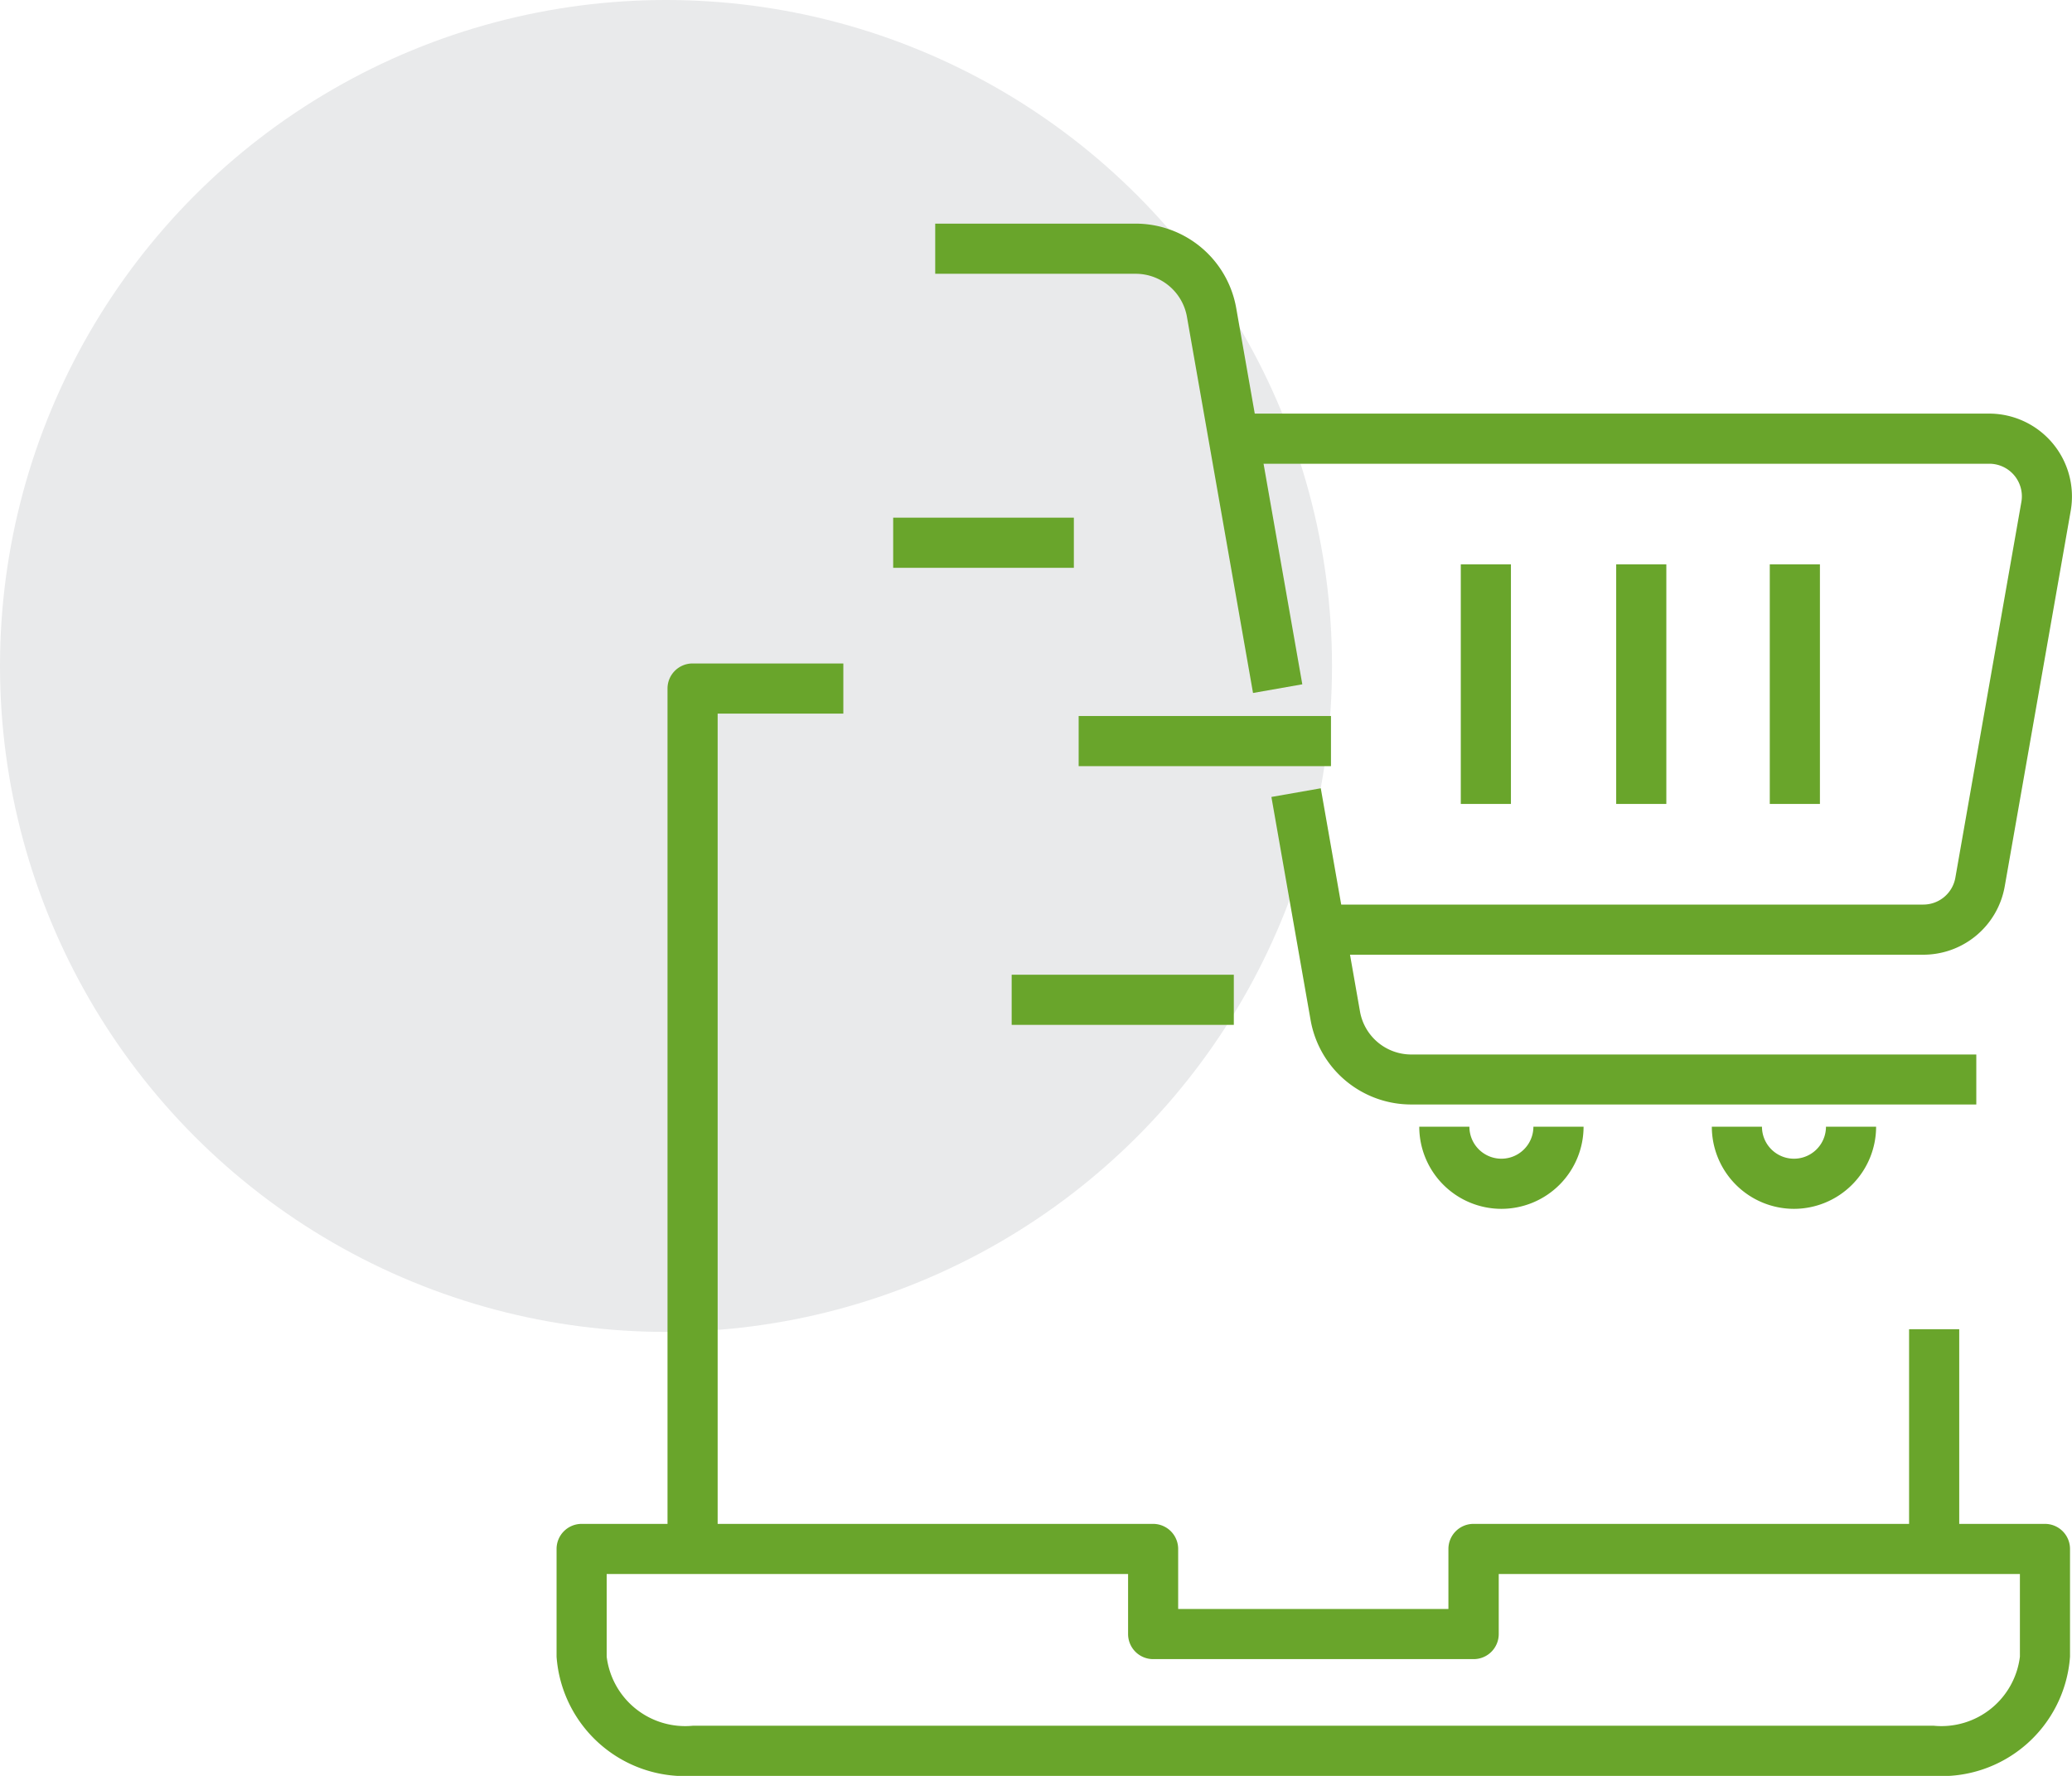 <svg xmlns="http://www.w3.org/2000/svg" width="70" height="60" viewBox="0 0 70 60"><g transform="translate(-547 -723)"><circle cx="22.5" cy="22.5" r="22.5" transform="translate(547 723)" fill="#e9eaeb"/><g transform="translate(565.805 730.556)"><g transform="translate(0 14.86)"><g transform="translate(45.691 22.493)"><rect width="1.694" height="7.424" fill="#69a52b"/></g><g transform="translate(3.746 0)"><path d="M316.548,908.291h-1.694v-29.07a.847.847,0,0,1,.847-.847h5.093v1.694h-4.246Z" transform="translate(-314.854 -878.374)" fill="#69a52b"/></g><g transform="translate(0 29.07)"><path d="M326,1161.476h-41.93a4.348,4.348,0,0,1-4.6-4.027v-3.64a.847.847,0,0,1,.847-.847h19.306a.847.847,0,0,1,.847.847v2.028H309.6v-2.028a.847.847,0,0,1,.847-.847h19.306a.847.847,0,0,1,.847.847v3.64A4.348,4.348,0,0,1,326,1161.476Zm-44.837-6.82v2.793a2.671,2.671,0,0,0,2.907,2.333H326a2.671,2.671,0,0,0,2.907-2.333v-2.793H311.3v2.028a.847.847,0,0,1-.847.847H299.625a.847.847,0,0,1-.847-.847v-2.028Z" transform="translate(-279.472 -1152.962)" fill="#69a52b"/></g></g><g transform="translate(11.37 0)"><g transform="translate(1.42)"><g transform="translate(10.088 6.418)"><path d="M518.862,857.707H498.485v-1.694h20.376a1.1,1.1,0,0,0,1.087-.912l2.229-12.688a1.1,1.1,0,0,0-1.087-1.294h-25.52v-1.694h25.52a2.8,2.8,0,0,1,2.755,3.281l-2.229,12.688A2.793,2.793,0,0,1,518.862,857.707Z" transform="translate(-495.571 -839.425)" fill="#69a52b"/></g><path d="M411.023,794.657l-2.232-12.706a1.759,1.759,0,0,0-1.735-1.457h-6.77V778.8h6.77a3.45,3.45,0,0,1,3.4,2.858l2.232,12.706Z" transform="translate(-400.286 -778.8)" fill="#69a52b"/><g transform="translate(11.354 19.078)"><path d="M531.356,969.689H512.265a3.449,3.449,0,0,1-3.4-2.858l-1.323-7.532,1.668-.293,1.323,7.532A1.759,1.759,0,0,0,512.265,968h19.091Z" transform="translate(-507.538 -959.007)" fill="#69a52b"/></g><g transform="translate(16.353 30.511)"><path d="M557.524,1069.774a2.778,2.778,0,0,1-2.775-2.775h1.694a1.081,1.081,0,0,0,2.162,0H560.3A2.778,2.778,0,0,1,557.524,1069.774Z" transform="translate(-554.749 -1066.999)" fill="#69a52b"/></g><g transform="translate(26.237 30.511)"><path d="M650.891,1069.774a2.778,2.778,0,0,1-2.775-2.775h1.694a1.081,1.081,0,1,0,2.162,0h1.694A2.778,2.778,0,0,1,650.891,1069.774Z" transform="translate(-648.116 -1066.999)" fill="#69a52b"/></g><g transform="translate(23.006 11.512)"><rect width="1.694" height="8.094" fill="#69a52b"/></g><g transform="translate(28.195 11.512)"><rect width="1.694" height="8.094" fill="#69a52b"/></g><g transform="translate(17.756 11.512)"><rect width="1.694" height="8.094" fill="#69a52b"/></g></g><g transform="translate(0 9.934)"><rect width="6.104" height="1.694" fill="#69a52b"/></g><g transform="translate(6.266 16.635)"><rect width="8.524" height="1.694" fill="#69a52b"/></g><g transform="translate(4.003 25.376)"><rect width="7.505" height="1.694" fill="#69a52b"/></g></g></g></g></svg>